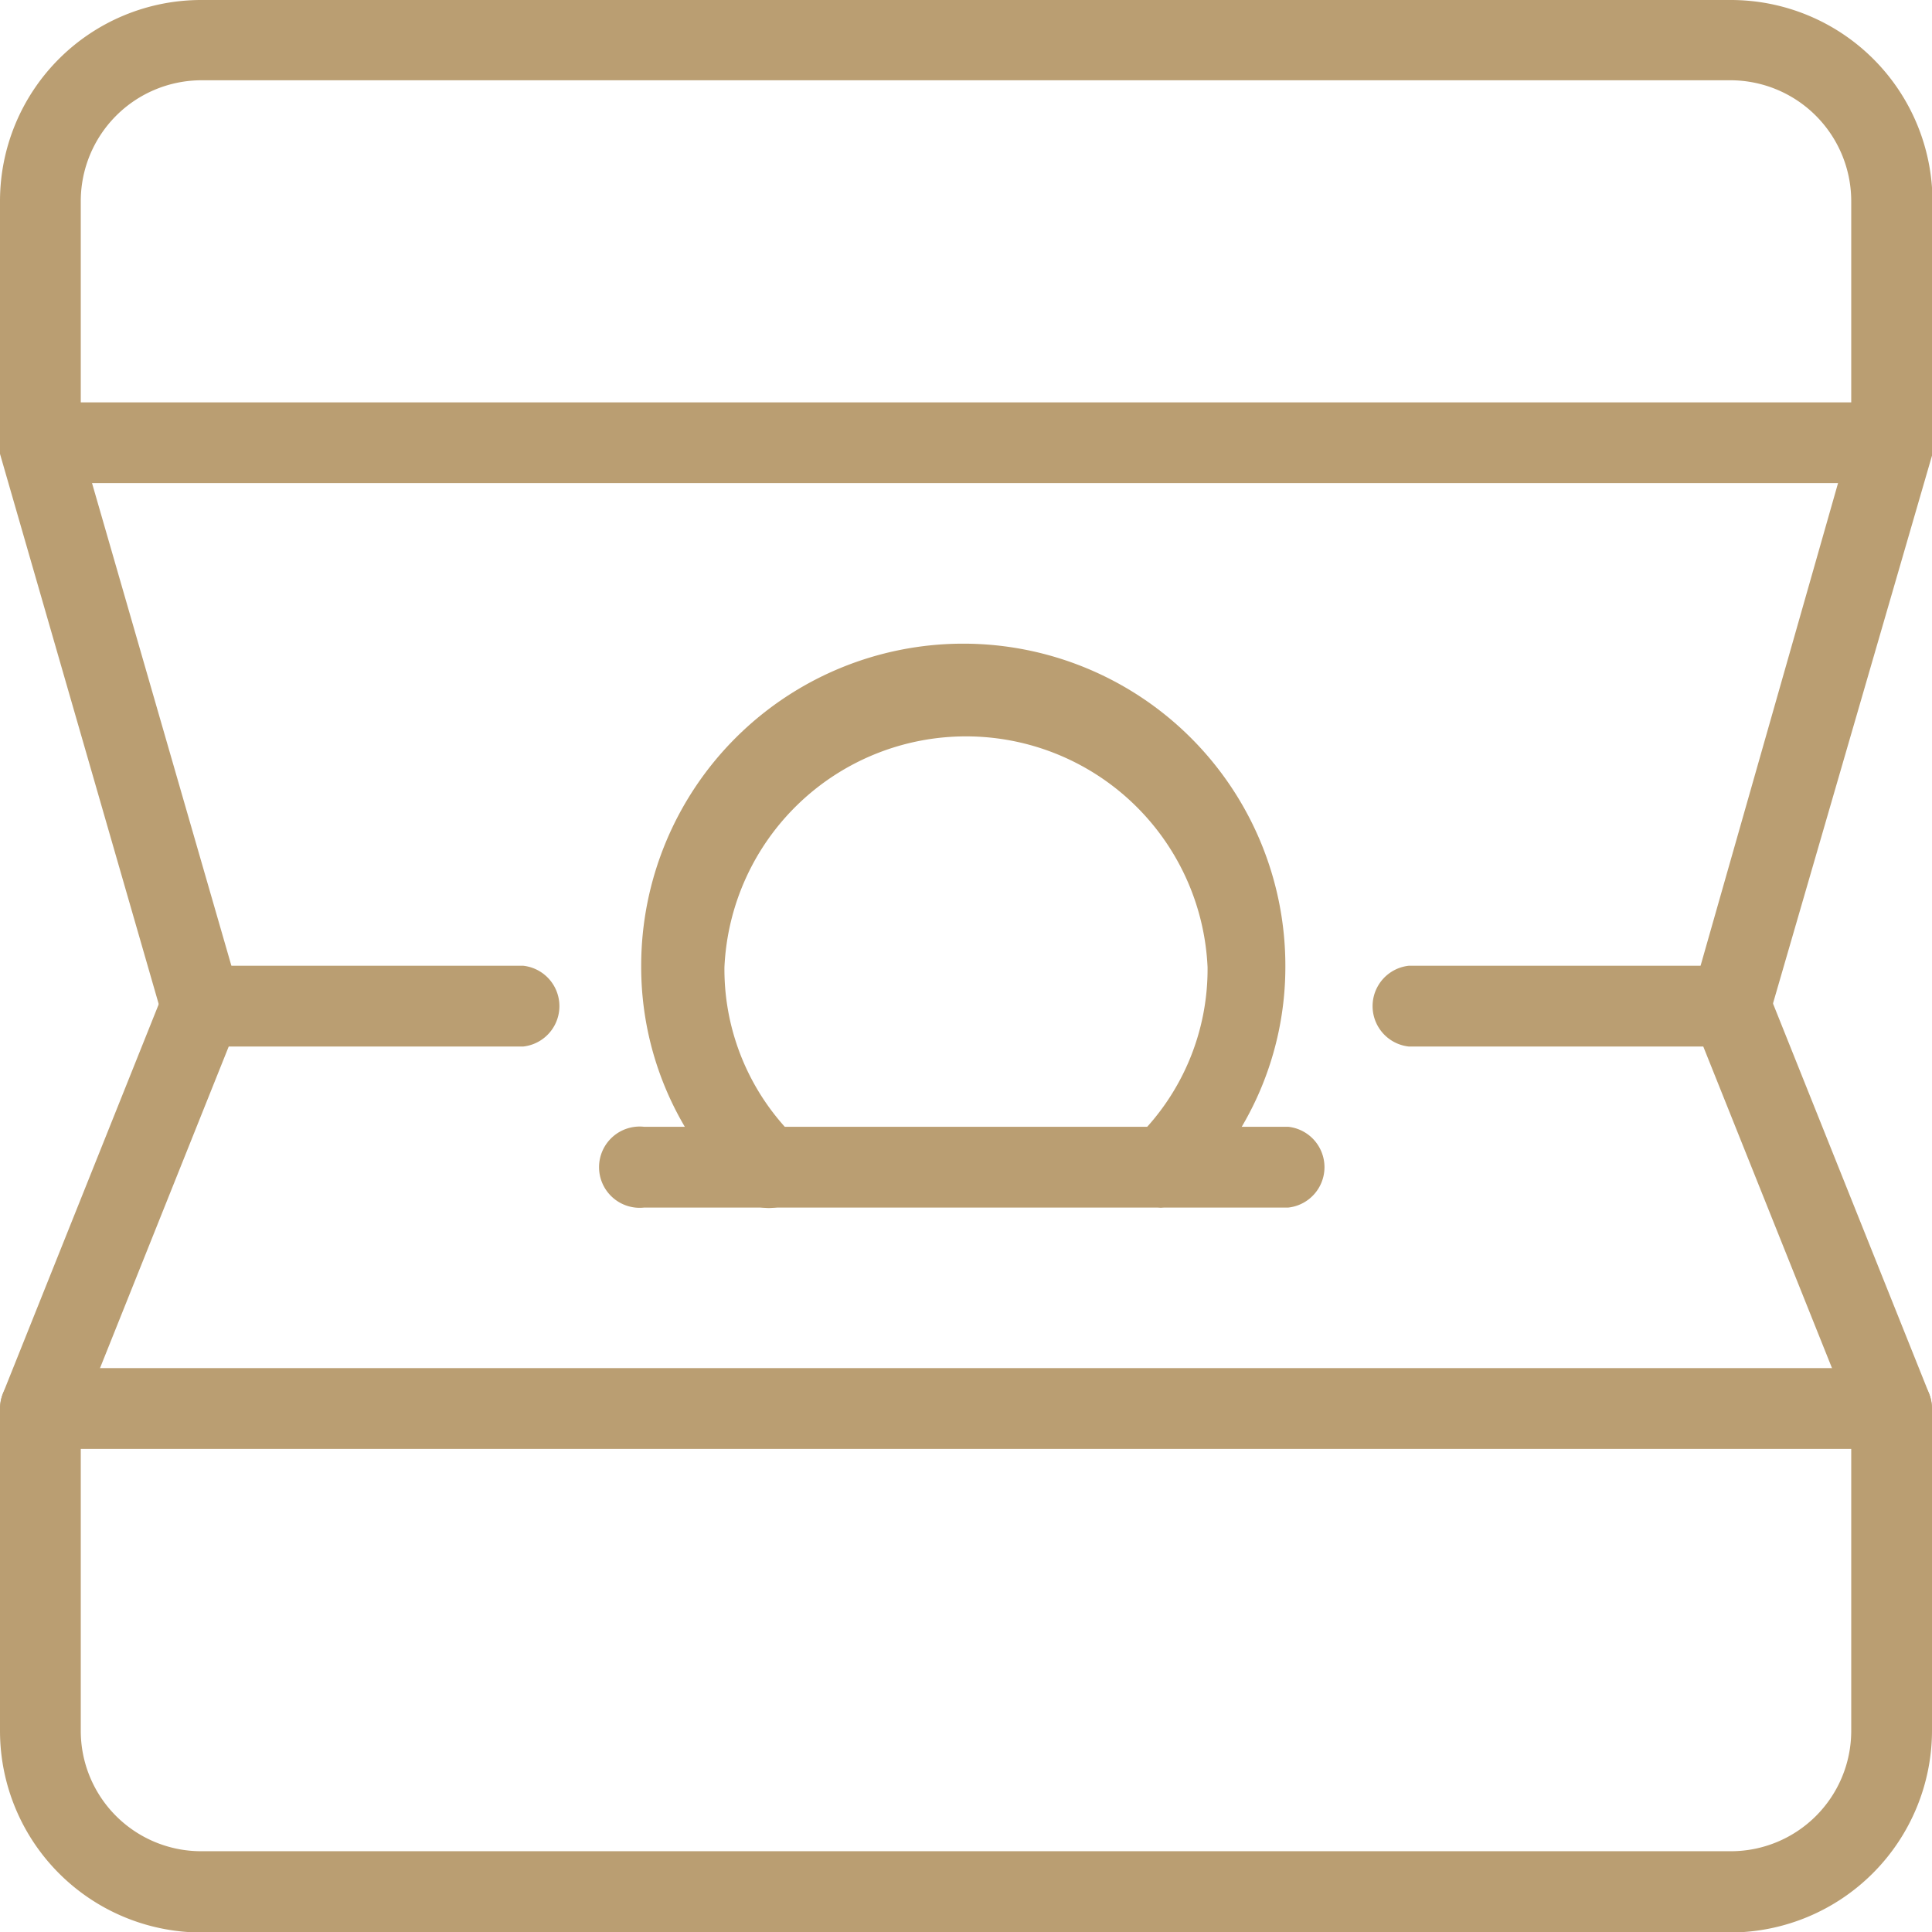 <svg xmlns="http://www.w3.org/2000/svg" viewBox="0 0 38.99 38.99"><g id="e2eefebb-9605-4011-b1d6-5643b2ff0dce" data-name="Layer 2"><g id="f9955b7a-4d13-4bb1-b184-e5c252c10566" data-name="Layer 2"><path d="M34.93,39H4.06A4.07,4.07,0,0,1,0,34.92V28.43a.82.82,0,0,1,.81-.82H38.17a.82.82,0,0,1,.82.82v6.49A4.08,4.08,0,0,1,34.93,39ZM1.63,29.24v5.68a2.43,2.43,0,0,0,2.43,2.44H34.93a2.43,2.43,0,0,0,2.43-2.44V29.24Z" fill="#ba9e72"/><path d="M38.17,9.75H.81A.82.82,0,0,1,0,8.93V4.06A4.06,4.06,0,0,1,4.06,0H34.93A4.07,4.07,0,0,1,39,4.06V8.93A.82.82,0,0,1,38.17,9.75ZM1.63,8.12H37.36V4.06a2.44,2.44,0,0,0-2.43-2.44H4.06A2.44,2.44,0,0,0,1.63,4.06Z" fill="#ba9e72"/><path d="M.81,29.24a.8.8,0,0,1-.3-.06.82.82,0,0,1-.45-1.06L3.31,20a.81.81,0,0,1,1.05-.45.82.82,0,0,1,.46,1.06L1.57,28.73A.84.84,0,0,1,.81,29.24Z" fill="#ba9e72"/><path d="M38.17,29.24a.82.82,0,0,1-.75-.51l-3.25-8.12A.81.81,0,1,1,35.68,20l3.25,8.12a.82.82,0,0,1-.45,1.06.85.85,0,0,1-.31.06Z" fill="#ba9e72"/><path d="M4.06,21.12a.82.82,0,0,1-.78-.59L0,9.16a.83.83,0,0,1,.56-1,.8.8,0,0,1,1,.56L4.84,20.08a.8.8,0,0,1-.56,1,.57.57,0,0,1-.22,0Z" fill="#ba9e72"/><path d="M34.93,21.12a.62.62,0,0,1-.23,0,.81.81,0,0,1-.56-1L37.39,8.71A.81.81,0,1,1,39,9.16L35.7,20.53a.81.81,0,0,1-.77.59Z" fill="#ba9e72"/><path d="M10.56,21.12H4.06a.82.82,0,0,1,0-1.63h6.5a.82.82,0,0,1,0,1.63Z" fill="#ba9e72"/><path d="M34.93,21.12h-6.5a.82.82,0,0,1,0-1.63h6.5a.82.82,0,0,1,0,1.63Z" fill="#ba9e72"/><path d="M23.46,24.37A.81.81,0,0,1,22.9,23a4.76,4.76,0,0,0,1.47-3.48,4.88,4.88,0,0,0-9.75,0A4.76,4.76,0,0,0,16.09,23a.8.8,0,0,1,0,1.14.81.81,0,0,1-1.15,0,6.35,6.35,0,0,1-2-4.65,6.5,6.5,0,0,1,13,0,6.35,6.35,0,0,1-2,4.65.82.82,0,0,1-.56.23Z" fill="#ba9e72"/><path d="M26,24.37H13a.82.82,0,1,1,0-1.63H26a.82.82,0,0,1,0,1.63Z" fill="#ba9e72"/></g></g></svg>